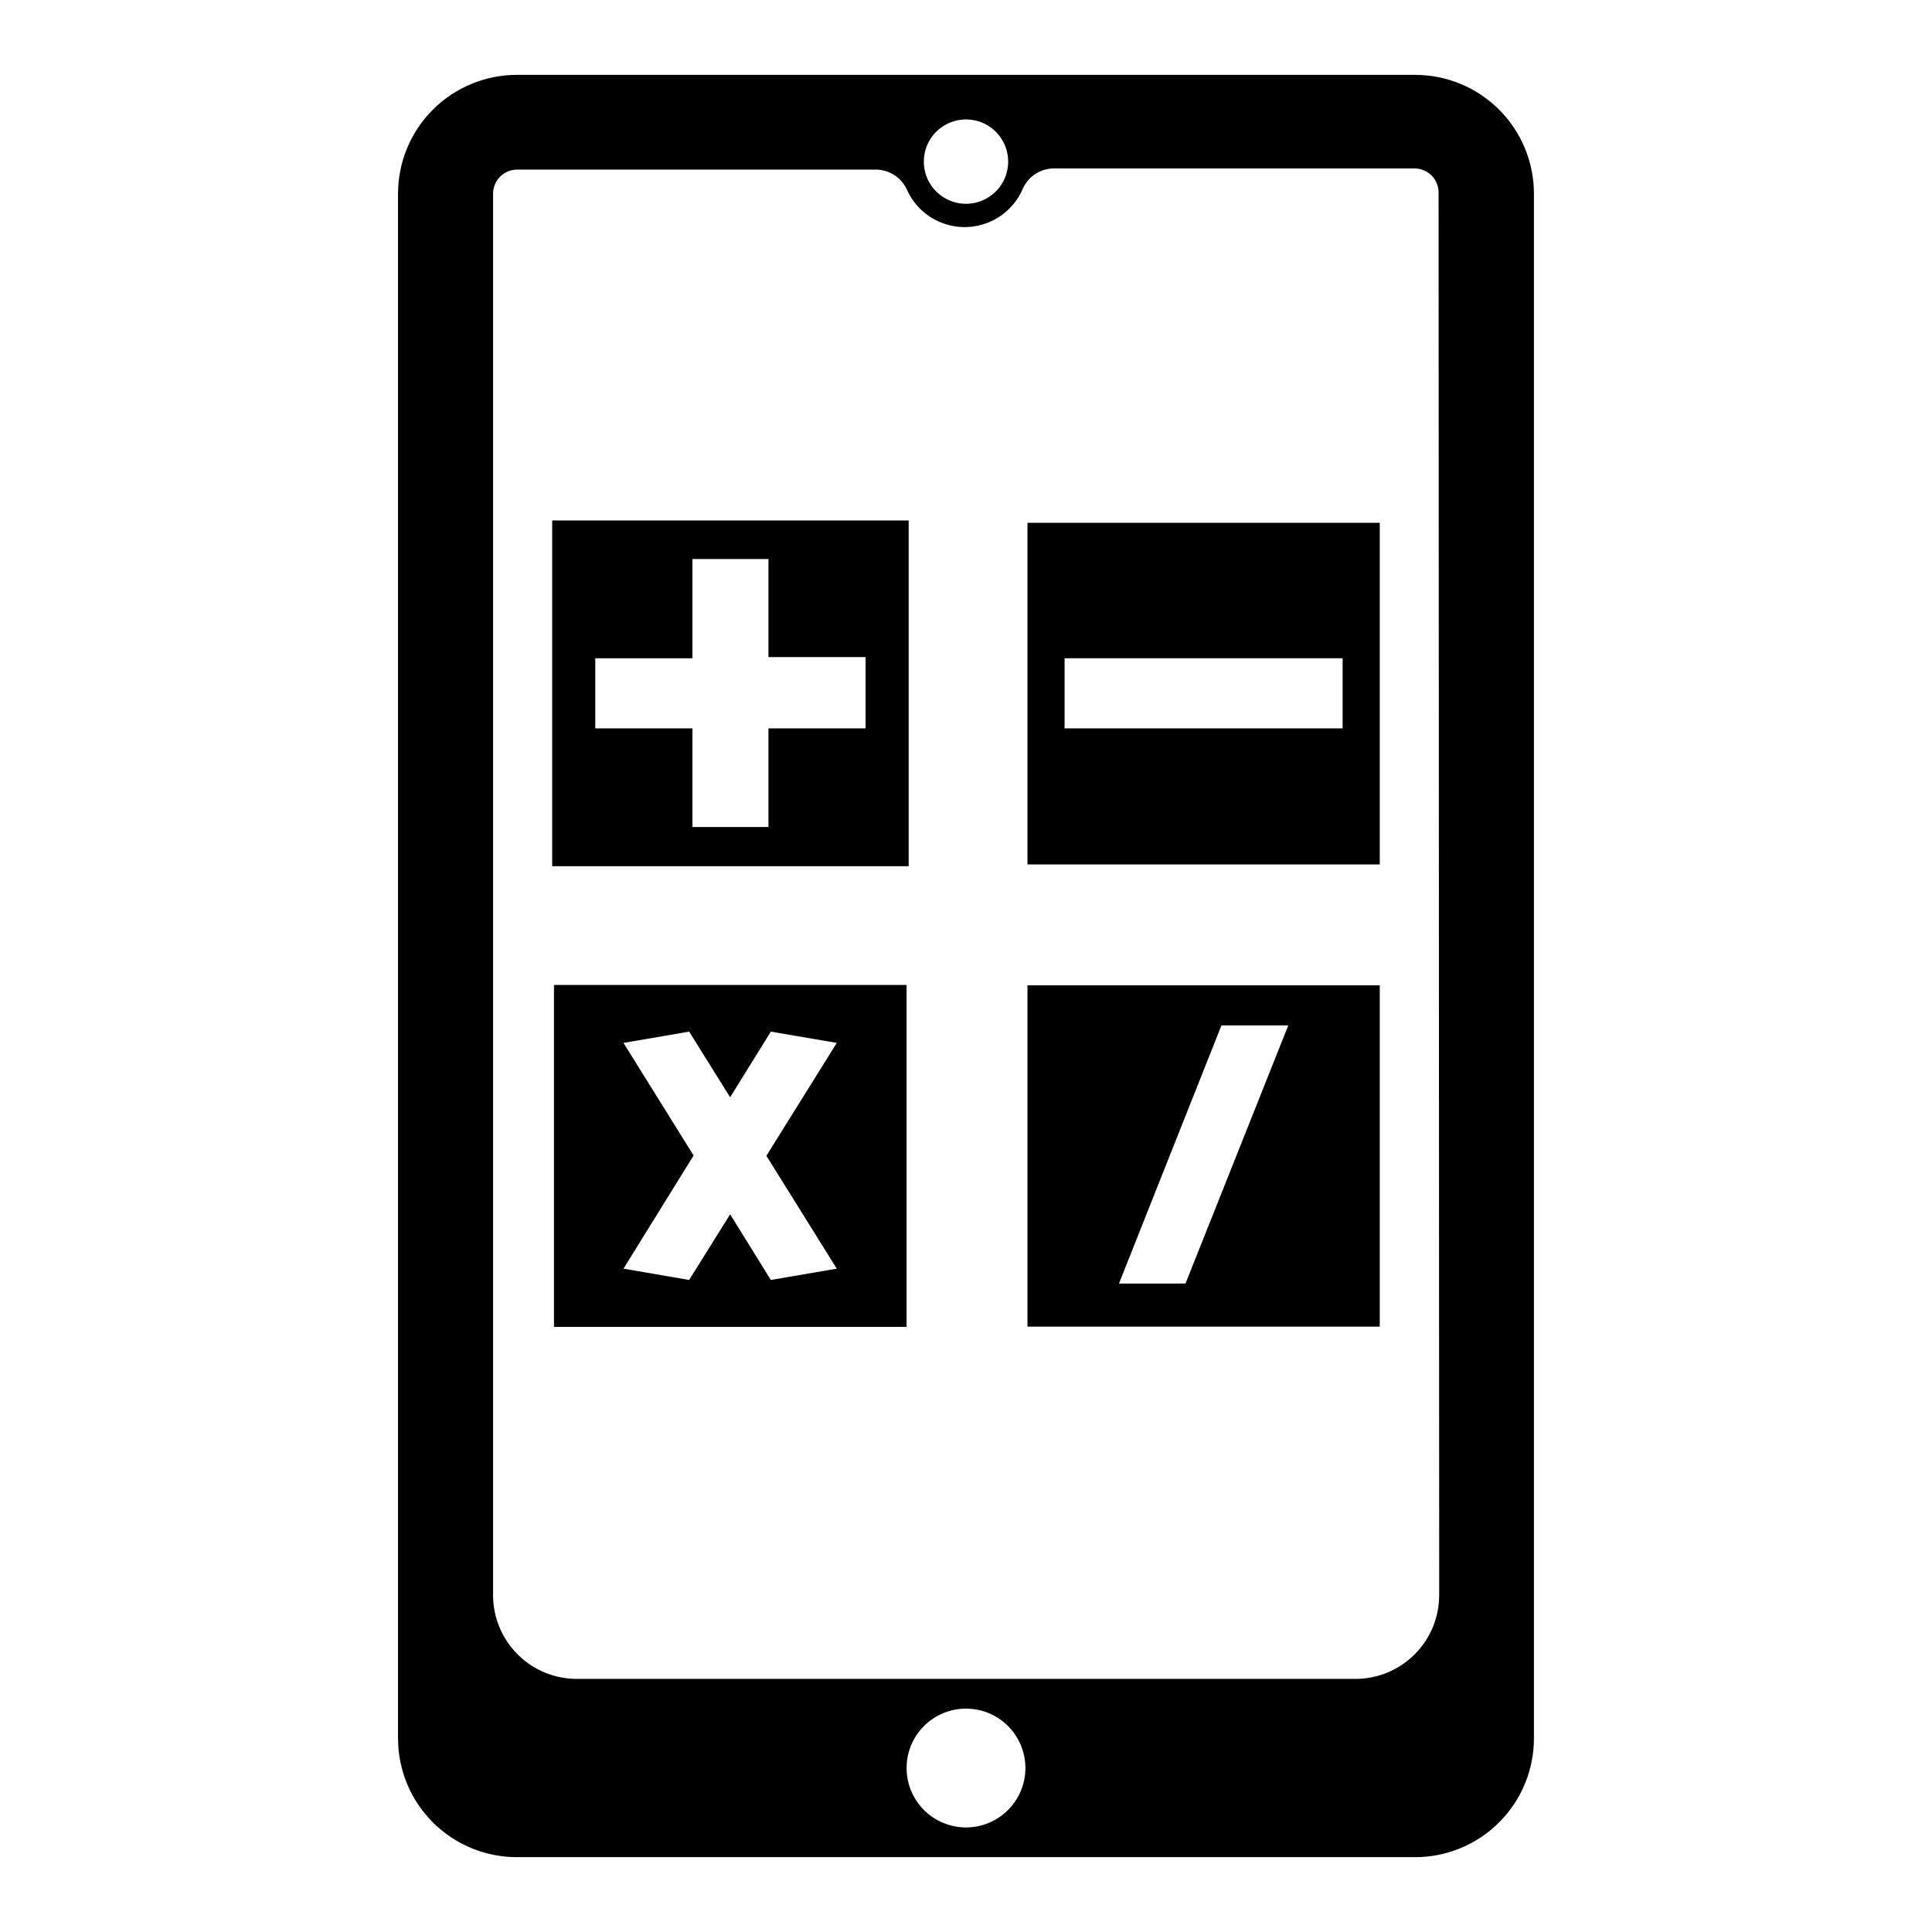 <?xml version="1.0" encoding="UTF-8"?>
<!-- Uploaded to: ICON Repo, www.iconrepo.com, Generator: ICON Repo Mixer Tools -->
<svg fill="#000000" width="800px" height="800px" version="1.1" viewBox="144 144 512 512" xmlns="http://www.w3.org/2000/svg">
 <g>
  <path d="m290.81 495.64h93.441v-90.609h-93.441zm18.422-75.258 17.398-2.992 10.863 17.398 10.785-17.398 17.477 2.992-18.656 29.914 18.656 29.914-17.477 2.992-10.785-17.398-10.863 17.398-17.398-2.992 18.578-29.992z"/>
  <path d="m416.29 373.08h93.363v-90.531h-93.363zm9.84-54.633h73.684v18.578h-73.684z"/>
  <path d="m290.34 373.55h94.465v-91.629h-94.465zm11.414-55.105h25.742v-26.289h20.152v25.977h25.742v18.895h-25.742v26.137l-20.152-0.004v-26.133h-25.742z"/>
  <path d="m416.29 495.57h93.363v-90.449h-93.363zm51.406-79.824h17.711l-27.238 68.406-17.633 0.004z"/>
  <path d="m519.02 163.84h-238.05c-8.352 0-16.359 3.32-22.266 9.223-5.902 5.906-9.223 13.918-9.223 22.266v409.35c0 8.352 3.32 16.359 9.223 22.266 5.906 5.902 13.914 9.223 22.266 9.223h238.05c8.352 0 16.359-3.32 22.266-9.223 5.906-5.906 9.223-13.914 9.223-22.266v-409.35c0-8.348-3.316-16.359-9.223-22.266-5.906-5.902-13.914-9.223-22.266-9.223zm-119.02 11.809c4.519 0 8.598 2.727 10.324 6.902 1.73 4.176 0.777 8.984-2.422 12.18-3.195 3.199-8.004 4.156-12.18 2.426-4.18-1.73-6.902-5.809-6.902-10.328 0-2.965 1.176-5.809 3.273-7.906 2.098-2.094 4.941-3.273 7.906-3.273zm0 452.64c-4.176 0-8.18-1.66-11.133-4.613-2.953-2.953-4.613-6.957-4.613-11.133s1.66-8.18 4.613-11.133c2.953-2.953 6.957-4.609 11.133-4.609s8.18 1.656 11.133 4.609c2.949 2.953 4.609 6.957 4.609 11.133s-1.66 8.18-4.609 11.133c-2.953 2.953-6.957 4.613-11.133 4.613zm125.4-61.797h-0.004c0.066 5.941-2.258 11.66-6.445 15.879-4.188 4.215-9.891 6.578-15.832 6.555h-206.25c-5.887 0-11.535-2.336-15.695-6.5-4.164-4.164-6.504-9.809-6.504-15.699v-371.4c0-3.519 2.856-6.375 6.375-6.375h95.332c3.371 0.105 6.406 2.078 7.871 5.117 1.742 4.027 4.992 7.211 9.055 8.867 4.062 1.66 8.609 1.66 12.672 0 4.062-1.656 7.312-4.84 9.055-8.867 1.48-3.394 4.879-5.547 8.578-5.434h95.254c3.519 0 6.375 2.856 6.375 6.379z"/>
 </g>
</svg>